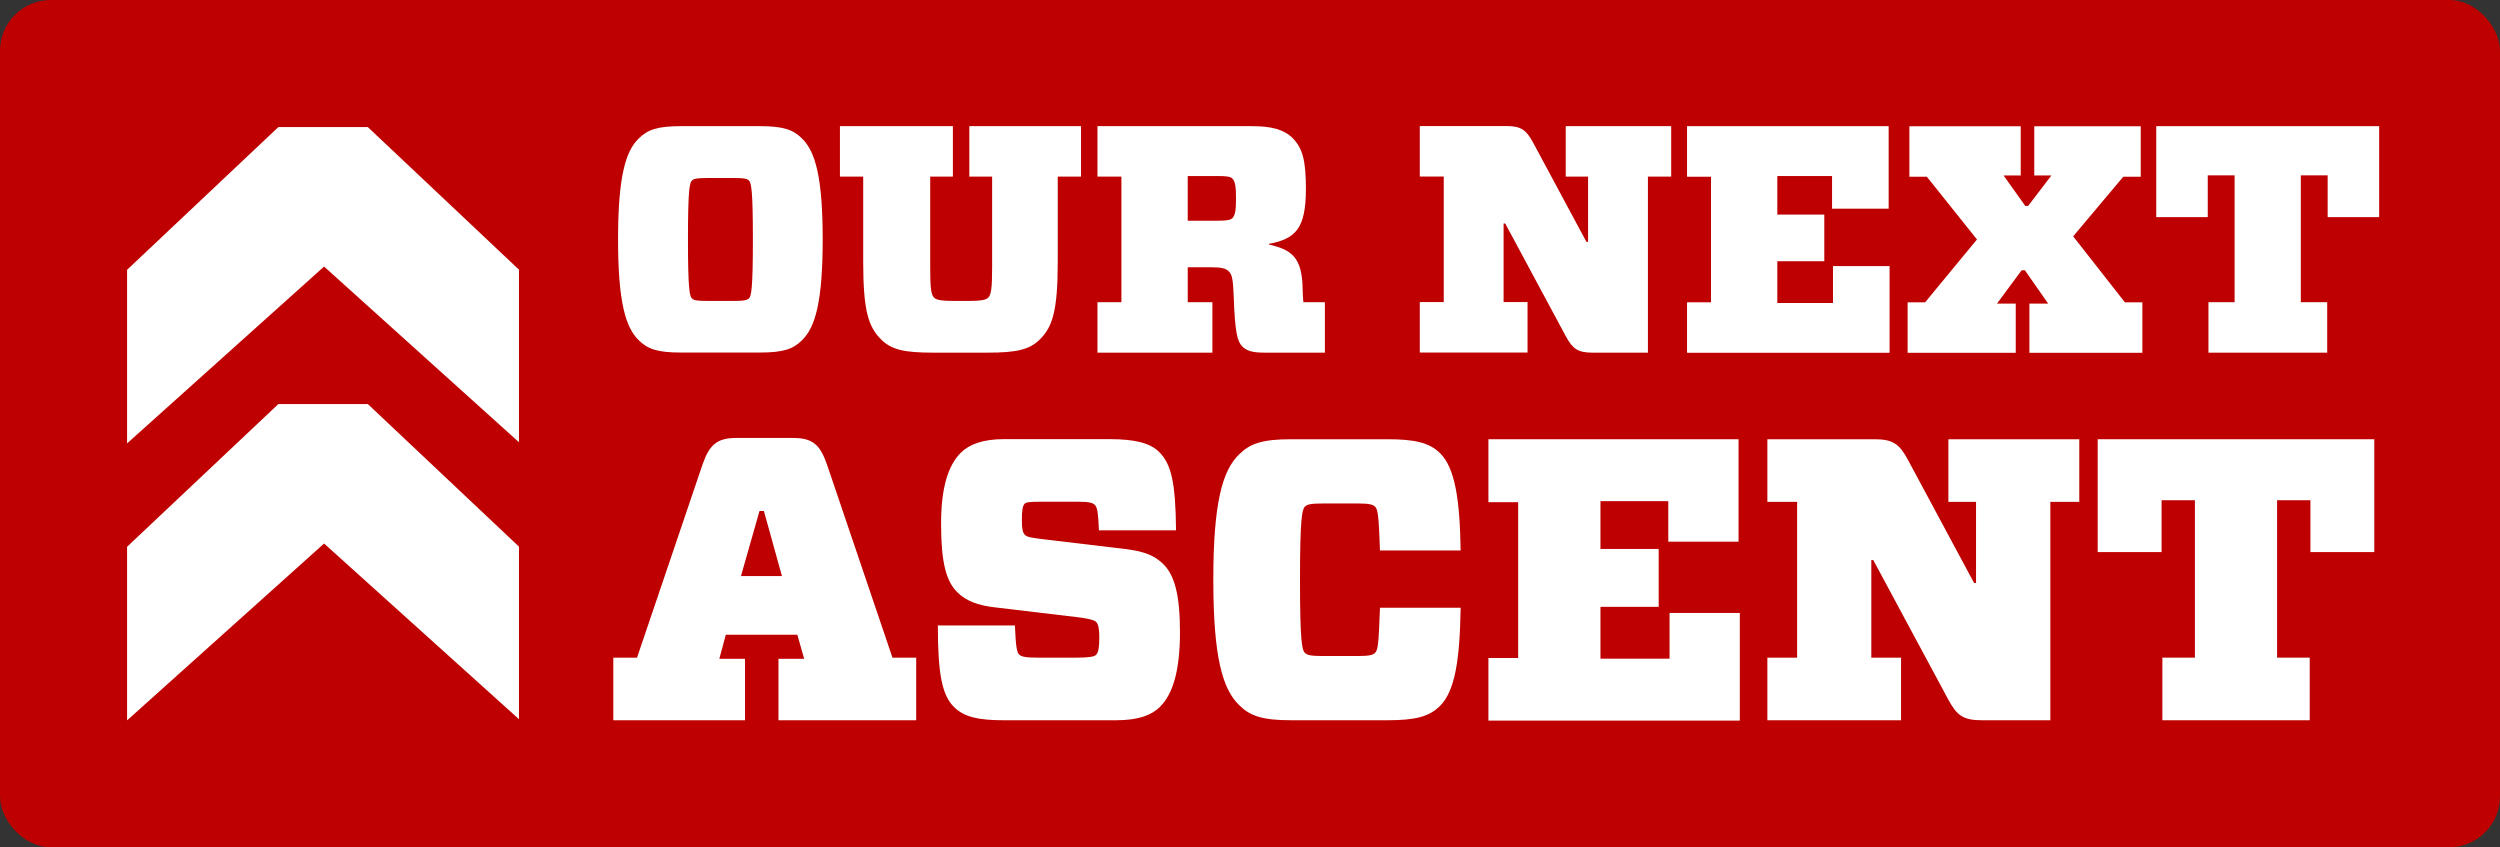 <?xml version="1.0" encoding="UTF-8"?>
<svg xmlns="http://www.w3.org/2000/svg" id="Layer_1" viewBox="0 0 216 73.2">
  <rect x="0" y="0" width="216" height="73.2" fill="#333333" stroke="none"/>
  <defs>
    <style>.cls-1{fill:#be0000;}.cls-2{fill:#fff;}</style>
  </defs>
  <rect class="cls-1" width="216" height="73.2" rx="4.39" ry="4.39"></rect>
  <path class="cls-2" d="M44.84,47.23v14.91l-16.84-15.18-17.02,15.28v-15l13.07-12.33h7.73l13.07,12.33h0ZM44.84,23.3v14.91l-16.84-15.18-17.02,15.28v-15l13.07-12.33h7.73l13.07,12.33h0Z"></path>
  <path class="cls-2" d="M65.65,10.9c2.04,0,2.88.31,3.64,1.06,1.15,1.12,1.79,3.33,1.79,8.72s-.64,7.61-1.79,8.72c-.75.75-1.59,1.06-3.64,1.06h-6.82c-2.04,0-2.88-.31-3.64-1.06-1.15-1.12-1.79-3.33-1.79-8.72s.64-7.61,1.79-8.72c.76-.75,1.59-1.06,3.64-1.06,0,0,6.82,0,6.82,0ZM59.78,25.78c.17.17.45.22,1.29.22h2.35c.84,0,1.12-.06,1.29-.22.2-.2.34-.81.34-5.09s-.14-4.89-.34-5.09c-.17-.17-.45-.22-1.29-.22h-2.35c-.84,0-1.12.06-1.29.22-.2.2-.34.81-.34,5.09s.14,4.89.34,5.09Z"></path>
  <path class="cls-2" d="M83.75,15.26v-4.36h9.65v4.36h-2.01v7.35c0,4.33-.48,5.65-1.54,6.71-.89.89-2.01,1.15-4.53,1.15h-4.67c-2.52,0-3.64-.25-4.53-1.15-1.06-1.06-1.54-2.38-1.54-6.71v-7.35h-2.01v-4.36h9.76v4.36h-1.96v7.86c0,1.82.08,2.35.34,2.6.22.22.73.28,1.68.28h1.31c.95,0,1.45-.06,1.68-.28.25-.25.34-.78.34-2.6v-7.86h-1.97Z"></path>
  <path class="cls-2" d="M112.6,26.11h1.87v4.36h-5.2c-1.17,0-1.59-.2-1.93-.53-.42-.42-.64-1.12-.75-4.39-.06-1.45-.14-1.82-.42-2.1-.25-.25-.59-.36-1.54-.36h-2.01v3.02h2.13v4.36h-9.93v-4.36h2.07v-10.85h-2.07v-4.36h13.34c1.68,0,2.77.28,3.52,1.03.87.87,1.15,1.96,1.15,4.39,0,3.47-.92,4.31-3.19,4.75v.06c1.96.45,2.88,1.09,2.91,3.91,0,.34.03.73.06,1.06h-.01ZM105.19,19.07c.81,0,1.12-.06,1.29-.22.25-.28.31-.7.31-1.71s-.06-1.43-.31-1.71c-.17-.17-.47-.22-1.29-.22h-2.57v3.86s2.57,0,2.57,0Z"></path>
  <path class="cls-2" d="M137.21,15.26h-1.93v-4.36h9.11v4.36h-2.01v15.21h-4.78c-1.29,0-1.73-.34-2.32-1.43l-5.23-9.73h-.14v6.79h2.07v4.36h-9.31v-4.36h2.07v-10.85h-2.07v-4.36h7.47c1.29,0,1.73.34,2.32,1.43l4.61,8.58h.14v-5.65h0Z"></path>
  <path class="cls-2" d="M145.76,15.26v-4.36h17.42v7.13h-4.89v-2.82h-4.73v3.33h4.06v4.03h-4.06v3.61h4.81v-3.19h4.89v7.49h-17.5v-4.36h2.07v-10.85h-2.07Z"></path>
  <path class="cls-2" d="M170.81,20.69l-4.33-5.42h-1.51v-4.36h9.62v4.25h-1.48l1.87,2.63h.25l2.01-2.63h-1.48v-4.25h9.2v4.36h-1.51l-4.33,5.15,4.47,5.7h1.51v4.36h-9.76v-4.25h1.62l-2.01-2.88h-.28l-2.13,2.88h1.62v4.25h-9.34v-4.36h1.51l4.47-5.42h.01Z"></path>
  <path class="cls-2" d="M201.07,26.11v4.36h-10.26v-4.36h2.26v-10.96h-2.32v3.61h-4.45v-7.86h19.26v7.86h-4.45v-3.61h-2.32v10.96h2.28Z"></path>
  <path class="cls-2" d="M52.99,62.23v-5.41h2.05l5.66-16.69c.59-1.7,1.25-2.29,2.91-2.29h4.93c1.67,0,2.32.59,2.91,2.29l5.66,16.69h2.05v5.41h-11.9v-5.31h2.22l-.59-2.08h-6.18l-.56,2.08h2.22v5.31h-11.38ZM64.02,49.77h3.54l-1.56-5.62h-.38s-1.6,5.62-1.6,5.62Z"></path>
  <path class="cls-2" d="M100.25,61.05c-.73.73-1.87,1.18-3.82,1.18h-9.71c-2.19,0-3.43-.28-4.3-1.15-1.01-1.01-1.39-2.78-1.39-7.04h6.66c.07,1.8.17,2.32.35,2.5.21.21.62.28,1.63.28h3.33c1.01,0,1.53-.07,1.7-.24.21-.21.28-.66.28-1.53,0-.69-.07-1.11-.28-1.32-.17-.17-.76-.31-1.73-.42l-6.97-.83c-1.53-.17-2.53-.56-3.3-1.32-.94-.94-1.39-2.53-1.39-5.9,0-3.09.59-5.03,1.7-6.14.73-.73,1.91-1.18,3.75-1.18h9.09c2.25,0,3.54.35,4.3,1.11,1.04,1.04,1.42,2.57,1.46,6.77h-6.66c-.07-1.53-.14-1.98-.35-2.19s-.56-.28-1.46-.28h-3.26c-.83,0-1.21.03-1.35.17-.17.17-.24.59-.24,1.39s.07,1.11.28,1.32c.17.17.56.24,1.73.38l6.97.83c1.67.21,2.53.59,3.26,1.32.94.94,1.42,2.6,1.42,5.86s-.59,5.31-1.7,6.42h0Z"></path>
  <path class="cls-2" d="M111.56,62.23c-2.53,0-3.57-.38-4.51-1.32-1.42-1.39-2.22-4.13-2.22-10.82s.8-9.44,2.22-10.82c.94-.94,1.98-1.32,4.51-1.32h8.29c2.36,0,3.64.28,4.58,1.21,1.28,1.28,1.7,3.96,1.77,8.4h-6.97c-.1-2.88-.17-3.54-.42-3.78-.21-.21-.59-.28-1.49-.28h-2.98c-1.08,0-1.39.07-1.6.28-.24.24-.42,1.01-.42,6.31s.17,6.07.42,6.31c.21.21.52.28,1.6.28h2.98c1.04,0,1.32-.1,1.49-.28.24-.24.31-.73.42-3.89h6.97c-.07,4.51-.49,7.18-1.77,8.47-.94.94-2.12,1.25-4.58,1.25,0,0-8.29,0-8.29,0Z"></path>
  <path class="cls-2" d="M128.6,43.36v-5.41h21.61v8.85h-6.07v-3.5h-5.86v4.13h5.03v5h-5.03v4.48h5.97v-3.95h6.07v9.3h-21.72v-5.41h2.57v-13.46h-2.57v-.03Z"></path>
  <path class="cls-2" d="M170.73,43.36h-2.39v-5.41h11.31v5.41h-2.5v18.87h-5.93c-1.6,0-2.15-.42-2.88-1.77l-6.49-12.07h-.17v8.43h2.57v5.41h-11.55v-5.41h2.57v-13.46h-2.57v-5.41h9.26c1.6,0,2.15.42,2.88,1.77l5.72,10.65h.17s0-7.01,0-7.01Z"></path>
  <path class="cls-2" d="M199.56,56.82v5.41h-12.73v-5.41h2.81v-13.6h-2.88v4.48h-5.52v-9.75h23.9v9.75h-5.52v-4.48h-2.88v13.6h2.82Z"></path>
</svg>
